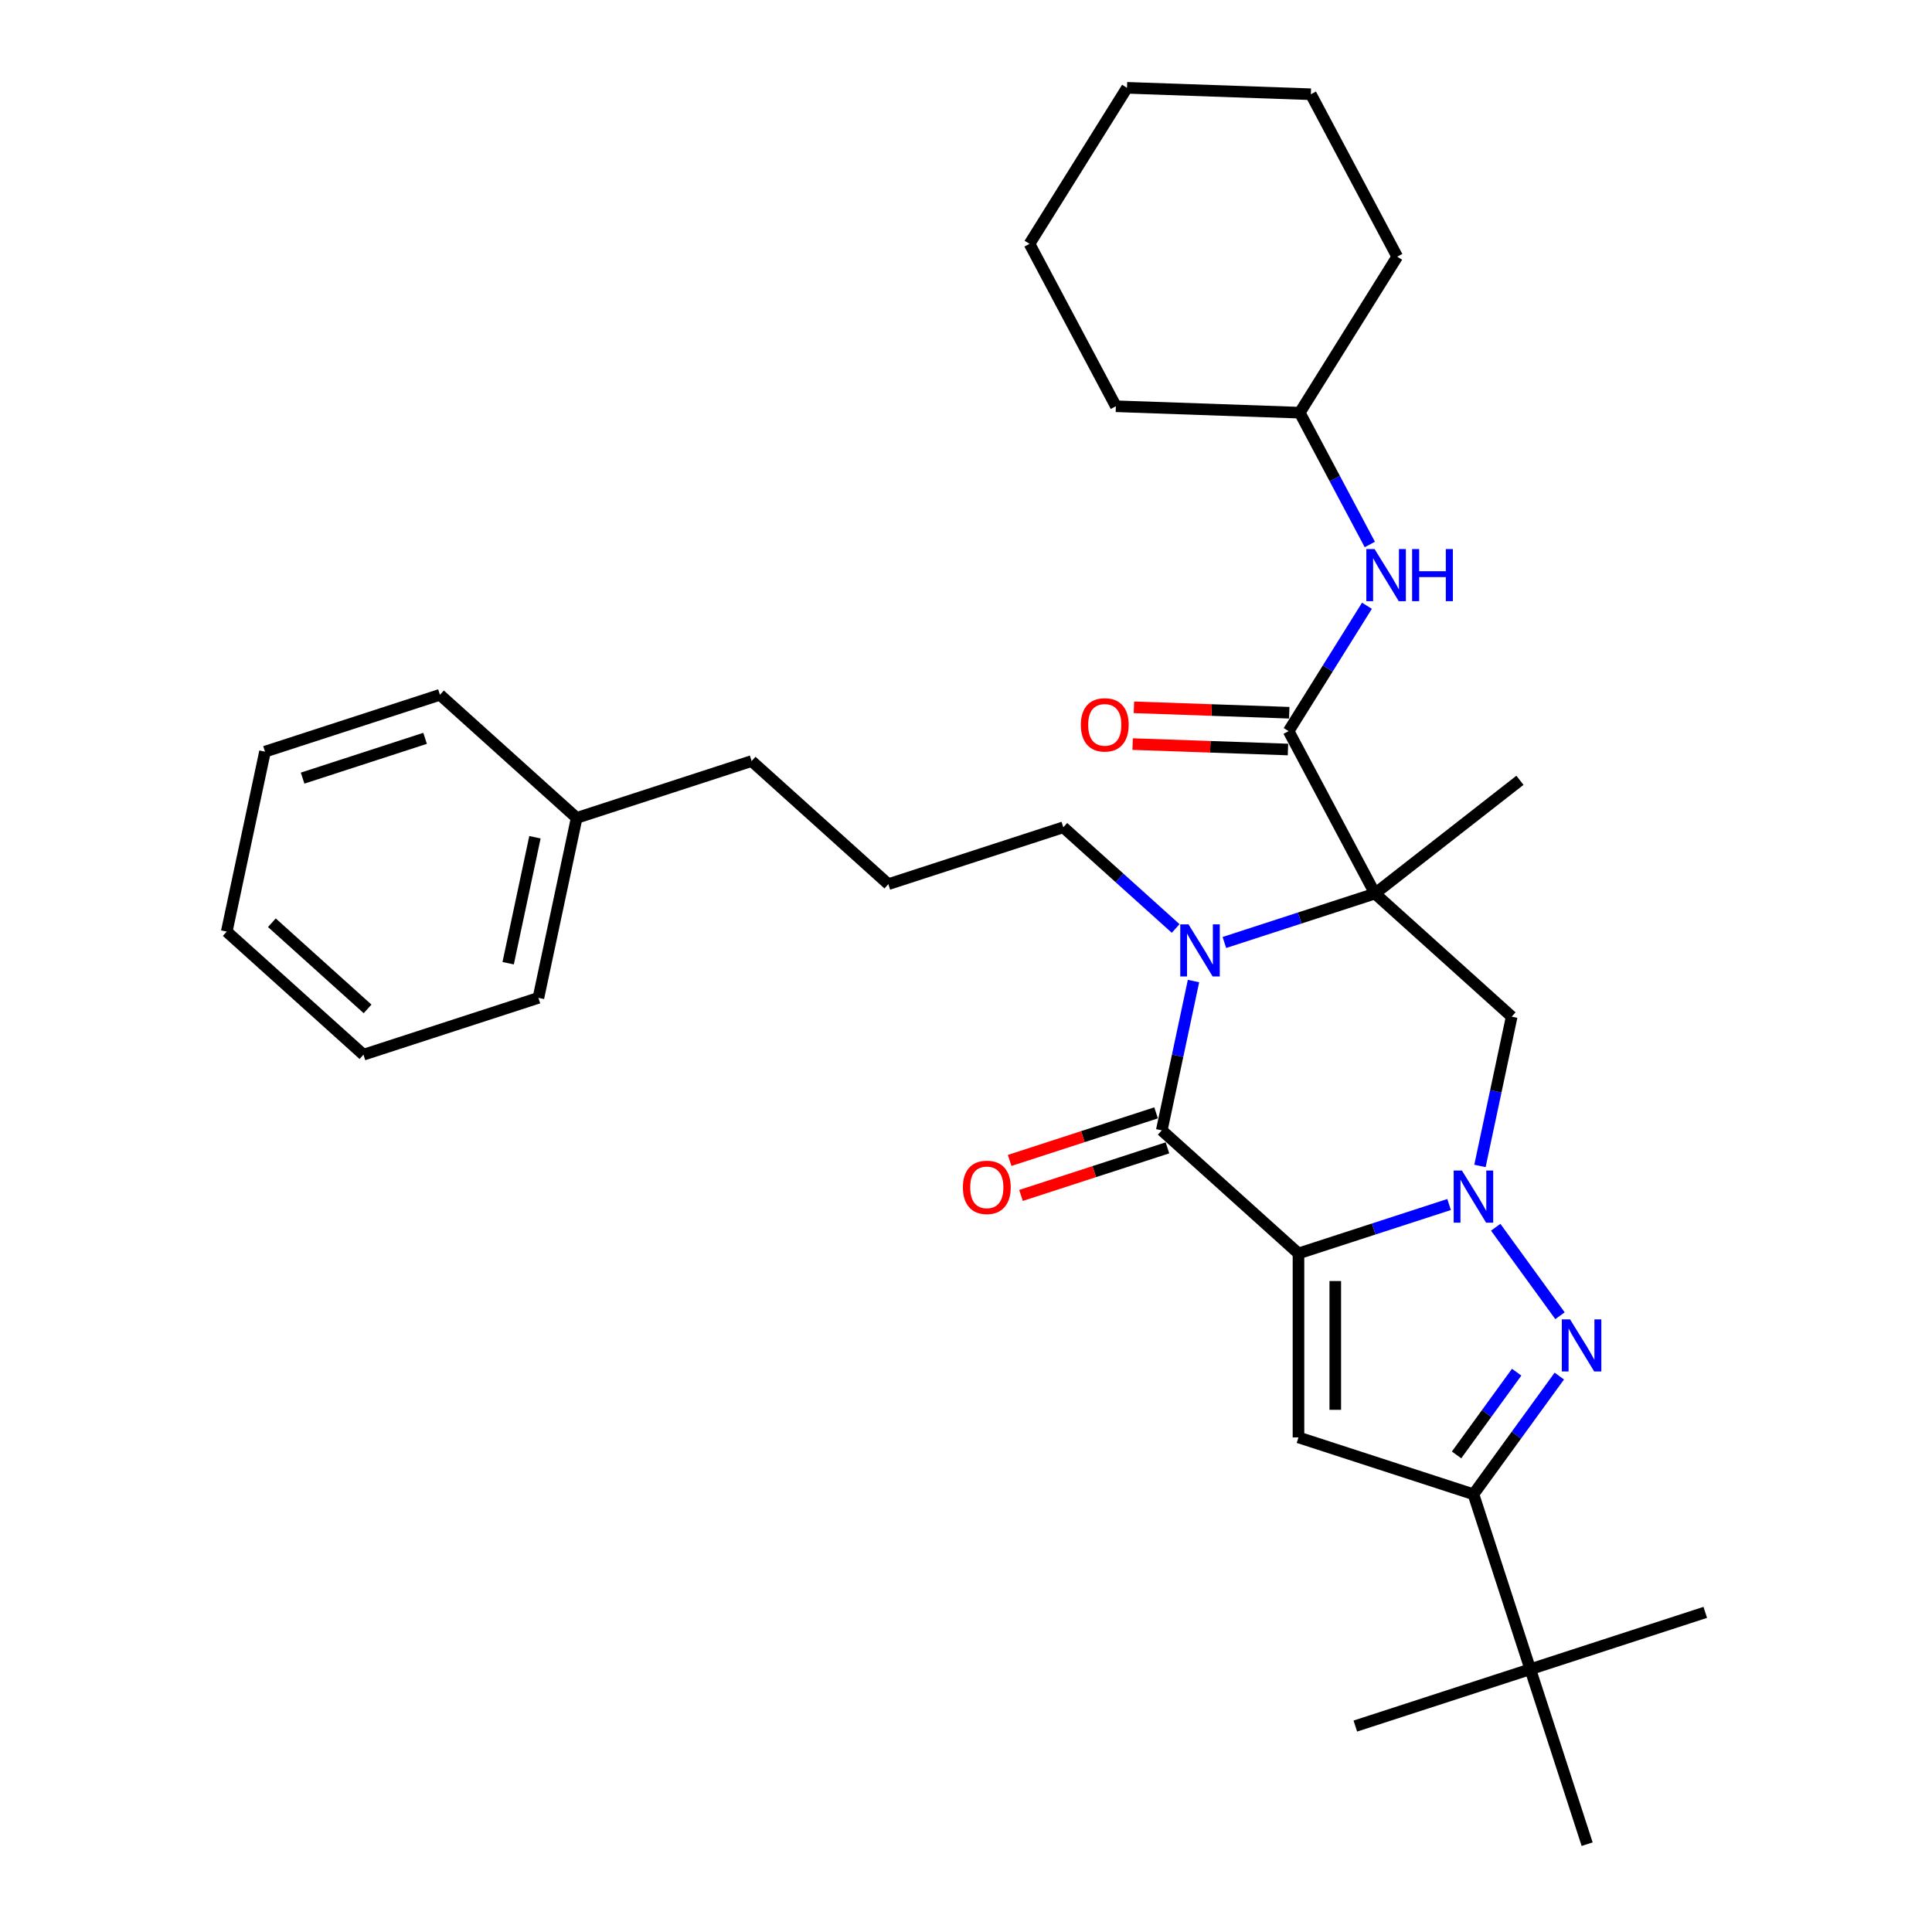 <?xml version='1.0' encoding='iso-8859-1'?>
<svg version='1.1' baseProfile='full'
              xmlns='http://www.w3.org/2000/svg'
                      xmlns:rdkit='http://www.rdkit.org/xml'
                      xmlns:xlink='http://www.w3.org/1999/xlink'
                  xml:space='preserve'
width='1000px' height='1000px' viewBox='0 0 1000 1000'>
<!-- END OF HEADER -->
<rect style='opacity:1.0;fill:#FFFFFF;stroke:none' width='1000' height='1000' x='0' y='0'> </rect>
<path class='bond-0' d='M 672.092,648.781 L 711.068,636.117' style='fill:none;fill-rule:evenodd;stroke:#000000;stroke-width:6px;stroke-linecap:butt;stroke-linejoin:miter;stroke-opacity:1' />
<path class='bond-0' d='M 711.068,636.117 L 750.045,623.453' style='fill:none;fill-rule:evenodd;stroke:#0000FF;stroke-width:6px;stroke-linecap:butt;stroke-linejoin:miter;stroke-opacity:1' />
<path class='bond-2' d='M 672.092,648.781 L 601.33,585.067' style='fill:none;fill-rule:evenodd;stroke:#000000;stroke-width:6px;stroke-linecap:butt;stroke-linejoin:miter;stroke-opacity:1' />
<path class='bond-5' d='M 672.092,648.781 L 672.092,744.002' style='fill:none;fill-rule:evenodd;stroke:#000000;stroke-width:6px;stroke-linecap:butt;stroke-linejoin:miter;stroke-opacity:1' />
<path class='bond-5' d='M 691.136,663.065 L 691.136,729.719' style='fill:none;fill-rule:evenodd;stroke:#000000;stroke-width:6px;stroke-linecap:butt;stroke-linejoin:miter;stroke-opacity:1' />
<path class='bond-4' d='M 774.177,635.221 L 807.451,681.018' style='fill:none;fill-rule:evenodd;stroke:#0000FF;stroke-width:6px;stroke-linecap:butt;stroke-linejoin:miter;stroke-opacity:1' />
<path class='bond-6' d='M 766.024,603.493 L 774.236,564.855' style='fill:none;fill-rule:evenodd;stroke:#0000FF;stroke-width:6px;stroke-linecap:butt;stroke-linejoin:miter;stroke-opacity:1' />
<path class='bond-6' d='M 774.236,564.855 L 782.449,526.218' style='fill:none;fill-rule:evenodd;stroke:#000000;stroke-width:6px;stroke-linecap:butt;stroke-linejoin:miter;stroke-opacity:1' />
<path class='bond-1' d='M 711.687,462.503 L 672.711,475.167' style='fill:none;fill-rule:evenodd;stroke:#000000;stroke-width:6px;stroke-linecap:butt;stroke-linejoin:miter;stroke-opacity:1' />
<path class='bond-1' d='M 672.711,475.167 L 633.734,487.831' style='fill:none;fill-rule:evenodd;stroke:#0000FF;stroke-width:6px;stroke-linecap:butt;stroke-linejoin:miter;stroke-opacity:1' />
<path class='bond-7' d='M 711.687,462.503 L 666.984,378.429' style='fill:none;fill-rule:evenodd;stroke:#000000;stroke-width:6px;stroke-linecap:butt;stroke-linejoin:miter;stroke-opacity:1' />
<path class='bond-14' d='M 711.687,462.503 L 786.721,403.88' style='fill:none;fill-rule:evenodd;stroke:#000000;stroke-width:6px;stroke-linecap:butt;stroke-linejoin:miter;stroke-opacity:1' />
<path class='bond-33' d='M 711.687,462.503 L 782.449,526.218' style='fill:none;fill-rule:evenodd;stroke:#000000;stroke-width:6px;stroke-linecap:butt;stroke-linejoin:miter;stroke-opacity:1' />
<path class='bond-3' d='M 601.33,585.067 L 609.543,546.429' style='fill:none;fill-rule:evenodd;stroke:#000000;stroke-width:6px;stroke-linecap:butt;stroke-linejoin:miter;stroke-opacity:1' />
<path class='bond-3' d='M 609.543,546.429 L 617.755,507.791' style='fill:none;fill-rule:evenodd;stroke:#0000FF;stroke-width:6px;stroke-linecap:butt;stroke-linejoin:miter;stroke-opacity:1' />
<path class='bond-11' d='M 598.387,576.011 L 560.487,588.325' style='fill:none;fill-rule:evenodd;stroke:#000000;stroke-width:6px;stroke-linecap:butt;stroke-linejoin:miter;stroke-opacity:1' />
<path class='bond-11' d='M 560.487,588.325 L 522.587,600.64' style='fill:none;fill-rule:evenodd;stroke:#FF0000;stroke-width:6px;stroke-linecap:butt;stroke-linejoin:miter;stroke-opacity:1' />
<path class='bond-11' d='M 604.272,594.123 L 566.372,606.437' style='fill:none;fill-rule:evenodd;stroke:#000000;stroke-width:6px;stroke-linecap:butt;stroke-linejoin:miter;stroke-opacity:1' />
<path class='bond-11' d='M 566.372,606.437 L 528.472,618.752' style='fill:none;fill-rule:evenodd;stroke:#FF0000;stroke-width:6px;stroke-linecap:butt;stroke-linejoin:miter;stroke-opacity:1' />
<path class='bond-13' d='M 608.52,480.576 L 579.442,454.395' style='fill:none;fill-rule:evenodd;stroke:#0000FF;stroke-width:6px;stroke-linecap:butt;stroke-linejoin:miter;stroke-opacity:1' />
<path class='bond-13' d='M 579.442,454.395 L 550.365,428.213' style='fill:none;fill-rule:evenodd;stroke:#000000;stroke-width:6px;stroke-linecap:butt;stroke-linejoin:miter;stroke-opacity:1' />
<path class='bond-32' d='M 807.095,712.255 L 784.873,742.841' style='fill:none;fill-rule:evenodd;stroke:#0000FF;stroke-width:6px;stroke-linecap:butt;stroke-linejoin:miter;stroke-opacity:1' />
<path class='bond-32' d='M 784.873,742.841 L 762.652,773.426' style='fill:none;fill-rule:evenodd;stroke:#000000;stroke-width:6px;stroke-linecap:butt;stroke-linejoin:miter;stroke-opacity:1' />
<path class='bond-32' d='M 785.022,710.237 L 769.466,731.647' style='fill:none;fill-rule:evenodd;stroke:#0000FF;stroke-width:6px;stroke-linecap:butt;stroke-linejoin:miter;stroke-opacity:1' />
<path class='bond-32' d='M 769.466,731.647 L 753.911,753.057' style='fill:none;fill-rule:evenodd;stroke:#000000;stroke-width:6px;stroke-linecap:butt;stroke-linejoin:miter;stroke-opacity:1' />
<path class='bond-8' d='M 672.092,744.002 L 762.652,773.426' style='fill:none;fill-rule:evenodd;stroke:#000000;stroke-width:6px;stroke-linecap:butt;stroke-linejoin:miter;stroke-opacity:1' />
<path class='bond-9' d='M 666.984,378.429 L 687.257,345.985' style='fill:none;fill-rule:evenodd;stroke:#000000;stroke-width:6px;stroke-linecap:butt;stroke-linejoin:miter;stroke-opacity:1' />
<path class='bond-9' d='M 687.257,345.985 L 707.53,313.541' style='fill:none;fill-rule:evenodd;stroke:#0000FF;stroke-width:6px;stroke-linecap:butt;stroke-linejoin:miter;stroke-opacity:1' />
<path class='bond-12' d='M 667.316,368.912 L 627.115,367.509' style='fill:none;fill-rule:evenodd;stroke:#000000;stroke-width:6px;stroke-linecap:butt;stroke-linejoin:miter;stroke-opacity:1' />
<path class='bond-12' d='M 627.115,367.509 L 586.913,366.105' style='fill:none;fill-rule:evenodd;stroke:#FF0000;stroke-width:6px;stroke-linecap:butt;stroke-linejoin:miter;stroke-opacity:1' />
<path class='bond-12' d='M 666.651,387.945 L 626.45,386.541' style='fill:none;fill-rule:evenodd;stroke:#000000;stroke-width:6px;stroke-linecap:butt;stroke-linejoin:miter;stroke-opacity:1' />
<path class='bond-12' d='M 626.45,386.541 L 586.248,385.137' style='fill:none;fill-rule:evenodd;stroke:#FF0000;stroke-width:6px;stroke-linecap:butt;stroke-linejoin:miter;stroke-opacity:1' />
<path class='bond-10' d='M 762.652,773.426 L 792.076,863.986' style='fill:none;fill-rule:evenodd;stroke:#000000;stroke-width:6px;stroke-linecap:butt;stroke-linejoin:miter;stroke-opacity:1' />
<path class='bond-15' d='M 709.008,281.814 L 690.874,247.708' style='fill:none;fill-rule:evenodd;stroke:#0000FF;stroke-width:6px;stroke-linecap:butt;stroke-linejoin:miter;stroke-opacity:1' />
<path class='bond-15' d='M 690.874,247.708 L 672.74,213.603' style='fill:none;fill-rule:evenodd;stroke:#000000;stroke-width:6px;stroke-linecap:butt;stroke-linejoin:miter;stroke-opacity:1' />
<path class='bond-18' d='M 792.076,863.986 L 701.517,893.41' style='fill:none;fill-rule:evenodd;stroke:#000000;stroke-width:6px;stroke-linecap:butt;stroke-linejoin:miter;stroke-opacity:1' />
<path class='bond-19' d='M 792.076,863.986 L 882.636,834.561' style='fill:none;fill-rule:evenodd;stroke:#000000;stroke-width:6px;stroke-linecap:butt;stroke-linejoin:miter;stroke-opacity:1' />
<path class='bond-20' d='M 792.076,863.986 L 821.501,954.545' style='fill:none;fill-rule:evenodd;stroke:#000000;stroke-width:6px;stroke-linecap:butt;stroke-linejoin:miter;stroke-opacity:1' />
<path class='bond-17' d='M 550.365,428.213 L 459.805,457.638' style='fill:none;fill-rule:evenodd;stroke:#000000;stroke-width:6px;stroke-linecap:butt;stroke-linejoin:miter;stroke-opacity:1' />
<path class='bond-24' d='M 672.74,213.603 L 723.198,132.852' style='fill:none;fill-rule:evenodd;stroke:#000000;stroke-width:6px;stroke-linecap:butt;stroke-linejoin:miter;stroke-opacity:1' />
<path class='bond-25' d='M 672.74,213.603 L 577.577,210.28' style='fill:none;fill-rule:evenodd;stroke:#000000;stroke-width:6px;stroke-linecap:butt;stroke-linejoin:miter;stroke-opacity:1' />
<path class='bond-16' d='M 298.483,423.348 L 389.043,393.923' style='fill:none;fill-rule:evenodd;stroke:#000000;stroke-width:6px;stroke-linecap:butt;stroke-linejoin:miter;stroke-opacity:1' />
<path class='bond-22' d='M 298.483,423.348 L 278.686,516.487' style='fill:none;fill-rule:evenodd;stroke:#000000;stroke-width:6px;stroke-linecap:butt;stroke-linejoin:miter;stroke-opacity:1' />
<path class='bond-22' d='M 276.886,433.359 L 263.028,498.556' style='fill:none;fill-rule:evenodd;stroke:#000000;stroke-width:6px;stroke-linecap:butt;stroke-linejoin:miter;stroke-opacity:1' />
<path class='bond-23' d='M 298.483,423.348 L 227.721,359.633' style='fill:none;fill-rule:evenodd;stroke:#000000;stroke-width:6px;stroke-linecap:butt;stroke-linejoin:miter;stroke-opacity:1' />
<path class='bond-21' d='M 459.805,457.638 L 389.043,393.923' style='fill:none;fill-rule:evenodd;stroke:#000000;stroke-width:6px;stroke-linecap:butt;stroke-linejoin:miter;stroke-opacity:1' />
<path class='bond-27' d='M 278.686,516.487 L 188.126,545.911' style='fill:none;fill-rule:evenodd;stroke:#000000;stroke-width:6px;stroke-linecap:butt;stroke-linejoin:miter;stroke-opacity:1' />
<path class='bond-26' d='M 227.721,359.633 L 137.161,389.057' style='fill:none;fill-rule:evenodd;stroke:#000000;stroke-width:6px;stroke-linecap:butt;stroke-linejoin:miter;stroke-opacity:1' />
<path class='bond-26' d='M 220.022,382.158 L 156.63,402.756' style='fill:none;fill-rule:evenodd;stroke:#000000;stroke-width:6px;stroke-linecap:butt;stroke-linejoin:miter;stroke-opacity:1' />
<path class='bond-29' d='M 723.198,132.852 L 678.495,48.778' style='fill:none;fill-rule:evenodd;stroke:#000000;stroke-width:6px;stroke-linecap:butt;stroke-linejoin:miter;stroke-opacity:1' />
<path class='bond-28' d='M 577.577,210.28 L 532.874,126.206' style='fill:none;fill-rule:evenodd;stroke:#000000;stroke-width:6px;stroke-linecap:butt;stroke-linejoin:miter;stroke-opacity:1' />
<path class='bond-31' d='M 137.161,389.057 L 117.364,482.197' style='fill:none;fill-rule:evenodd;stroke:#000000;stroke-width:6px;stroke-linecap:butt;stroke-linejoin:miter;stroke-opacity:1' />
<path class='bond-34' d='M 188.126,545.911 L 117.364,482.197' style='fill:none;fill-rule:evenodd;stroke:#000000;stroke-width:6px;stroke-linecap:butt;stroke-linejoin:miter;stroke-opacity:1' />
<path class='bond-34' d='M 190.255,522.202 L 140.721,477.601' style='fill:none;fill-rule:evenodd;stroke:#000000;stroke-width:6px;stroke-linecap:butt;stroke-linejoin:miter;stroke-opacity:1' />
<path class='bond-30' d='M 532.874,126.206 L 583.333,45.455' style='fill:none;fill-rule:evenodd;stroke:#000000;stroke-width:6px;stroke-linecap:butt;stroke-linejoin:miter;stroke-opacity:1' />
<path class='bond-35' d='M 678.495,48.778 L 583.333,45.455' style='fill:none;fill-rule:evenodd;stroke:#000000;stroke-width:6px;stroke-linecap:butt;stroke-linejoin:miter;stroke-opacity:1' />
<path  class='atom-1' d='M 756.691 605.874
L 765.527 620.157
Q 766.403 621.566, 767.813 624.118
Q 769.222 626.67, 769.298 626.822
L 769.298 605.874
L 772.878 605.874
L 772.878 632.84
L 769.184 632.84
L 759.7 617.224
Q 758.595 615.396, 757.415 613.301
Q 756.272 611.206, 755.929 610.559
L 755.929 632.84
L 752.425 632.84
L 752.425 605.874
L 756.691 605.874
' fill='#0000FF'/>
<path  class='atom-4' d='M 615.166 478.444
L 624.003 492.727
Q 624.879 494.137, 626.288 496.689
Q 627.697 499.24, 627.774 499.393
L 627.774 478.444
L 631.354 478.444
L 631.354 505.411
L 627.659 505.411
L 618.175 489.795
Q 617.071 487.966, 615.89 485.872
Q 614.747 483.777, 614.405 483.129
L 614.405 505.411
L 610.901 505.411
L 610.901 478.444
L 615.166 478.444
' fill='#0000FF'/>
<path  class='atom-5' d='M 812.66 682.908
L 821.496 697.191
Q 822.372 698.601, 823.782 701.153
Q 825.191 703.704, 825.267 703.857
L 825.267 682.908
L 828.847 682.908
L 828.847 709.875
L 825.153 709.875
L 815.669 694.259
Q 814.564 692.43, 813.384 690.336
Q 812.241 688.241, 811.898 687.593
L 811.898 709.875
L 808.394 709.875
L 808.394 682.908
L 812.66 682.908
' fill='#0000FF'/>
<path  class='atom-10' d='M 711.482 284.194
L 720.318 298.477
Q 721.194 299.887, 722.604 302.438
Q 724.013 304.99, 724.089 305.143
L 724.089 284.194
L 727.669 284.194
L 727.669 311.161
L 723.975 311.161
L 714.491 295.545
Q 713.386 293.716, 712.206 291.621
Q 711.063 289.527, 710.72 288.879
L 710.72 311.161
L 707.216 311.161
L 707.216 284.194
L 711.482 284.194
' fill='#0000FF'/>
<path  class='atom-10' d='M 730.907 284.194
L 734.563 284.194
L 734.563 295.659
L 748.351 295.659
L 748.351 284.194
L 752.008 284.194
L 752.008 311.161
L 748.351 311.161
L 748.351 298.706
L 734.563 298.706
L 734.563 311.161
L 730.907 311.161
L 730.907 284.194
' fill='#0000FF'/>
<path  class='atom-12' d='M 498.392 614.568
Q 498.392 608.093, 501.591 604.474
Q 504.79 600.856, 510.77 600.856
Q 516.75 600.856, 519.949 604.474
Q 523.149 608.093, 523.149 614.568
Q 523.149 621.119, 519.911 624.851
Q 516.674 628.546, 510.77 628.546
Q 504.828 628.546, 501.591 624.851
Q 498.392 621.157, 498.392 614.568
M 510.77 625.499
Q 514.884 625.499, 517.093 622.757
Q 519.34 619.976, 519.34 614.568
Q 519.34 609.273, 517.093 606.607
Q 514.884 603.903, 510.77 603.903
Q 506.657 603.903, 504.409 606.569
Q 502.2 609.235, 502.2 614.568
Q 502.2 620.014, 504.409 622.757
Q 506.657 625.499, 510.77 625.499
' fill='#FF0000'/>
<path  class='atom-13' d='M 559.443 375.182
Q 559.443 368.707, 562.642 365.088
Q 565.842 361.47, 571.822 361.47
Q 577.801 361.47, 581.001 365.088
Q 584.2 368.707, 584.2 375.182
Q 584.2 381.733, 580.963 385.465
Q 577.725 389.16, 571.822 389.16
Q 565.88 389.16, 562.642 385.465
Q 559.443 381.771, 559.443 375.182
M 571.822 386.113
Q 575.935 386.113, 578.144 383.371
Q 580.391 380.59, 580.391 375.182
Q 580.391 369.887, 578.144 367.221
Q 575.935 364.517, 571.822 364.517
Q 567.708 364.517, 565.461 367.183
Q 563.252 369.849, 563.252 375.182
Q 563.252 380.628, 565.461 383.371
Q 567.708 386.113, 571.822 386.113
' fill='#FF0000'/>
</svg>
